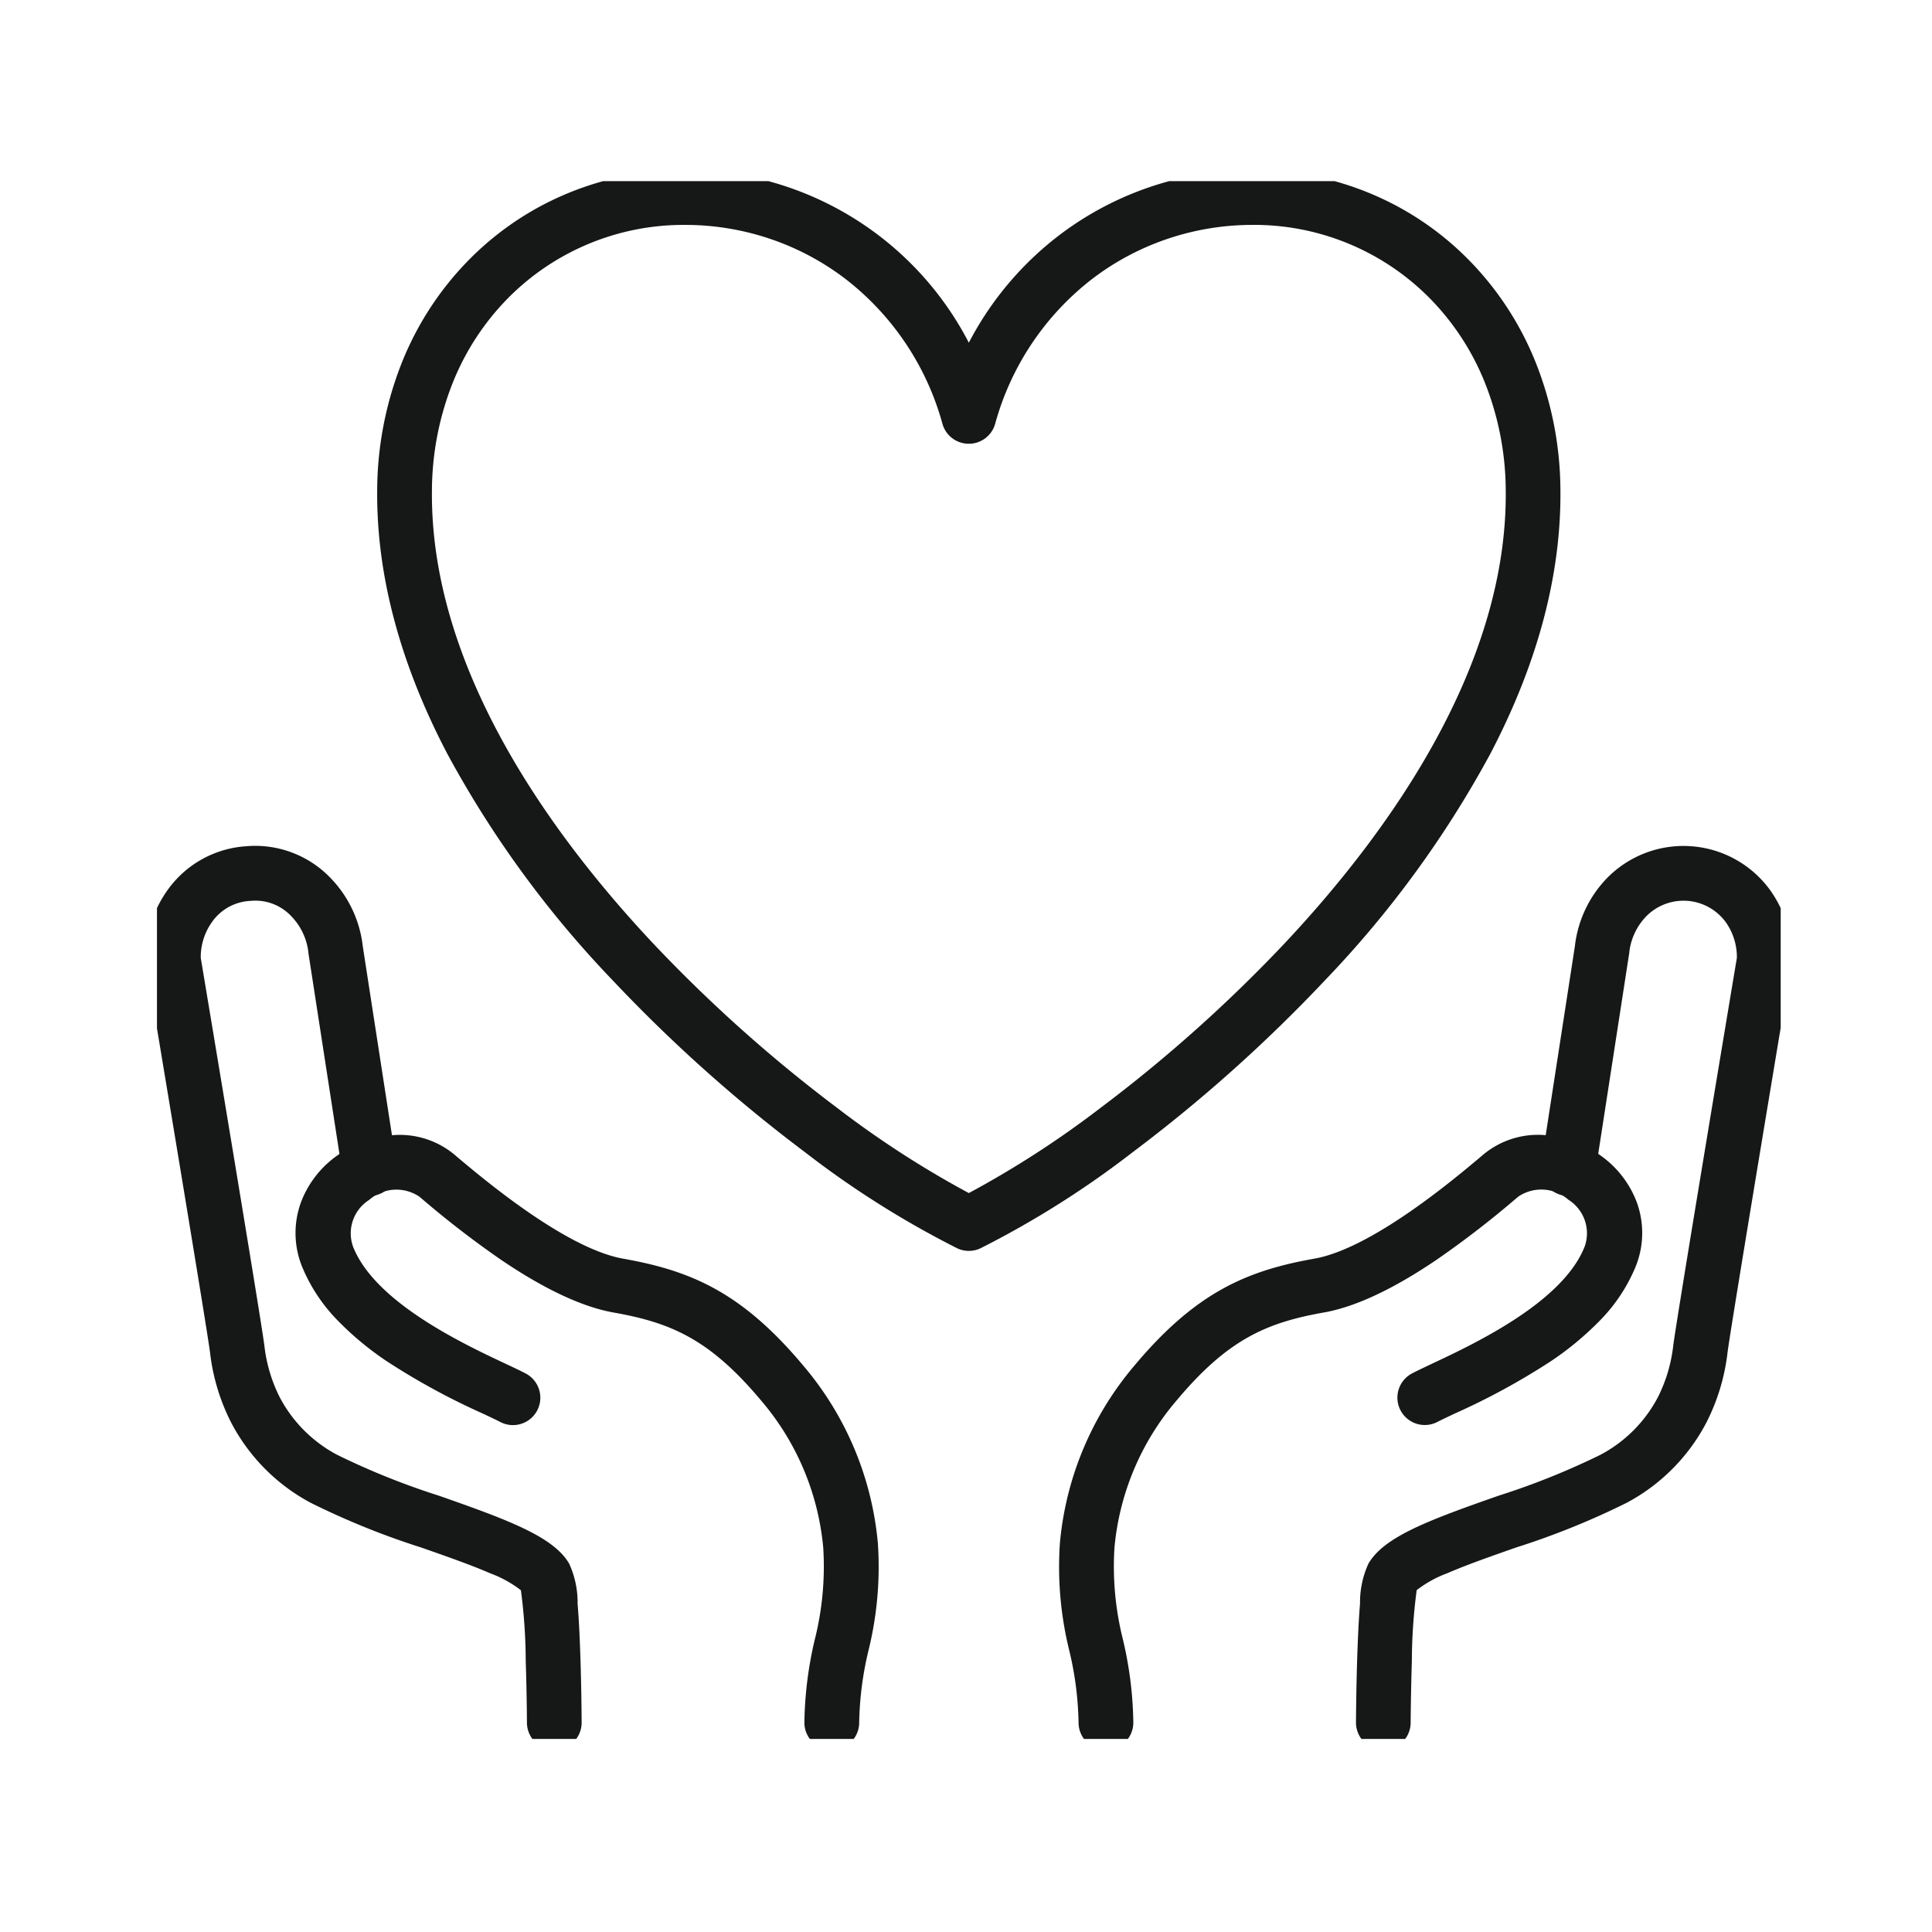 <?xml version="1.0" encoding="UTF-8"?> <svg xmlns="http://www.w3.org/2000/svg" xmlns:xlink="http://www.w3.org/1999/xlink" width="160" height="160" viewBox="0 0 160 160"><defs><clipPath id="a"><rect width="134.47" height="129.014" fill="none"></rect></clipPath></defs><g transform="translate(-204 -3446)"><rect width="160" height="160" transform="translate(204 3446)" fill="none"></rect><g transform="translate(217 3461)"><g clip-path="url(#a)"><path d="M130.1,184.309a2.267,2.267,0,0,1-2.267-2.267,27.48,27.48,0,0,0-.766-5.952,28.9,28.9,0,0,1-.782-8.879,26.354,26.354,0,0,1,6.158-14.712c5.117-6.117,9.349-7.887,14.929-8.878,4.731-.84,11.508-6.538,13.735-8.41l.235-.2a7.071,7.071,0,0,1,5.018-1.626,8.967,8.967,0,0,1,4.693,1.689,8.345,8.345,0,0,1,3,3.855,7.417,7.417,0,0,1-.093,5.372,13.971,13.971,0,0,1-2.987,4.483,25.31,25.31,0,0,1-4.092,3.376,57.543,57.543,0,0,1-7.85,4.272c-.608.286-1.134.533-1.482.714a2.267,2.267,0,0,1-2.093-4.022c.43-.224.995-.489,1.648-.8,3.511-1.649,10.818-5.082,12.638-9.692a3.276,3.276,0,0,0-1.337-3.883,3.407,3.407,0,0,0-4.147-.27l-.232.195a79.542,79.542,0,0,1-6.529,5.032c-3.6,2.441-6.738,3.912-9.331,4.372-4.766.846-7.968,2.211-12.244,7.323a21.787,21.787,0,0,0-5.115,12.148,24.782,24.782,0,0,0,.7,7.612,31.574,31.574,0,0,1,.861,6.874A2.267,2.267,0,0,1,130.1,184.309Z" transform="translate(-51.511 -54.387)" fill="#161717"></path><path d="M169.543,168.29h-.011a2.267,2.267,0,0,1-2.256-2.278c0-.028.014-2.784.111-5.646.058-1.7.133-3.11.224-4.193a7.69,7.69,0,0,1,.7-3.319c1.292-2.211,4.934-3.575,10.768-5.617a61.364,61.364,0,0,0,8.447-3.392,11.394,11.394,0,0,0,4.744-4.749,12.607,12.607,0,0,0,1.28-4.291c.294-2.327,4.883-29.8,5.27-32.115a5,5,0,0,0-.91-2.936,4.331,4.331,0,0,0-6.624-.471,5.106,5.106,0,0,0-1.371,2.908q-.007.088-.02.174l-2.8,18.123a2.267,2.267,0,0,1-4.481-.692l2.787-18.044a9.675,9.675,0,0,1,2.587-5.582,8.864,8.864,0,0,1,13.632.979,9.5,9.5,0,0,1,1.715,5.971q-.008.1-.025.2c-1.719,10.285-5.032,30.22-5.263,32.051a17.054,17.054,0,0,1-1.752,5.807,15.848,15.848,0,0,1-6.579,6.634,64.058,64.058,0,0,1-9.141,3.7c-2.124.744-4.131,1.446-5.74,2.145a9.516,9.516,0,0,0-2.532,1.4,45.8,45.8,0,0,0-.4,5.861c-.083,2.642-.1,5.083-.1,5.107A2.267,2.267,0,0,1,169.543,168.29Z" transform="translate(-67.979 -38.368)" fill="#161717"></path><path d="M65.08,184.309a2.267,2.267,0,0,1-2.267-2.267,31.59,31.59,0,0,1,.861-6.875,24.8,24.8,0,0,0,.7-7.611,21.788,21.788,0,0,0-5.115-12.148c-4.276-5.112-7.478-6.477-12.244-7.323-2.593-.46-5.733-1.931-9.331-4.372a79.538,79.538,0,0,1-6.529-5.032l-.232-.195a3.407,3.407,0,0,0-4.148.27,3.275,3.275,0,0,0-1.336,3.883c1.82,4.61,9.125,8.042,12.636,9.691.654.307,1.219.573,1.65.8a2.267,2.267,0,1,1-2.094,4.022c-.349-.182-.875-.429-1.484-.715a57.536,57.536,0,0,1-7.848-4.272,25.3,25.3,0,0,1-4.091-3.376,13.968,13.968,0,0,1-2.985-4.482,7.416,7.416,0,0,1-.094-5.372,8.343,8.343,0,0,1,3-3.855,8.967,8.967,0,0,1,4.693-1.69,7.072,7.072,0,0,1,5.019,1.626l.235.2c2.227,1.872,9,7.57,13.735,8.41,5.581.991,9.813,2.761,14.93,8.879A26.354,26.354,0,0,1,68.9,167.212a28.926,28.926,0,0,1-.783,8.877,27.5,27.5,0,0,0-.766,5.953A2.267,2.267,0,0,1,65.08,184.309Z" transform="translate(-9.197 -54.387)" fill="#161717"></path><path d="M33.815,168.29a2.267,2.267,0,0,1-2.267-2.256c0-.024-.012-2.466-.1-5.107a45.8,45.8,0,0,0-.4-5.861,9.515,9.515,0,0,0-2.532-1.4c-1.609-.7-3.616-1.4-5.74-2.145a64.059,64.059,0,0,1-9.141-3.7,15.848,15.848,0,0,1-6.579-6.634,17.054,17.054,0,0,1-1.752-5.807c-.231-1.831-3.544-21.766-5.263-32.051q-.017-.1-.025-.2A9.5,9.5,0,0,1,1.737,97.15a8.676,8.676,0,0,1,6.563-3.7,8.644,8.644,0,0,1,7.068,2.719,9.676,9.676,0,0,1,2.587,5.582L20.743,119.8a2.267,2.267,0,0,1-4.481.692l-2.8-18.123q-.013-.087-.02-.174a5.106,5.106,0,0,0-1.371-2.908,4.082,4.082,0,0,0-3.427-1.311,4.11,4.11,0,0,0-3.2,1.782,5,5,0,0,0-.91,2.936c.387,2.317,4.977,29.789,5.27,32.115a12.606,12.606,0,0,0,1.28,4.291,11.394,11.394,0,0,0,4.744,4.749,61.365,61.365,0,0,0,8.447,3.392c5.834,2.043,9.476,3.407,10.768,5.617a7.691,7.691,0,0,1,.7,3.318c.091,1.083.167,2.493.224,4.193.1,2.862.111,5.619.111,5.646a2.267,2.267,0,0,1-2.256,2.278Z" transform="translate(-0.909 -38.368)" fill="#161717"></path><path d="M57.454,0h.216a26.438,26.438,0,0,1,23.288,14.29,26.681,26.681,0,0,1,7.585-8.977A26.4,26.4,0,0,1,104.246,0a25.242,25.242,0,0,1,10,1.946,24.751,24.751,0,0,1,8.1,5.474,25.679,25.679,0,0,1,5.519,8.412,28.946,28.946,0,0,1,2.085,10.7c.064,6.994-1.892,14.336-5.815,21.821a86.534,86.534,0,0,1-13.7,18.758A125.34,125.34,0,0,1,94.565,81.3a77.935,77.935,0,0,1-12.654,7.992,2.267,2.267,0,0,1-1.907,0A77.934,77.934,0,0,1,67.35,81.3,125.336,125.336,0,0,1,51.479,67.113a86.531,86.531,0,0,1-13.7-18.758C33.852,40.87,31.9,33.528,31.96,26.534a28.95,28.95,0,0,1,2.085-10.7,25.677,25.677,0,0,1,5.519-8.412,24.748,24.748,0,0,1,8.1-5.474A25.235,25.235,0,0,1,57.454,0Zm23.5,22.66h0a2.267,2.267,0,0,1-2.18-1.645A22.759,22.759,0,0,0,70.643,8.934a21.729,21.729,0,0,0-6.129-3.24,21.982,21.982,0,0,0-6.882-1.159h-.179A20.434,20.434,0,0,0,42.79,10.606a21.166,21.166,0,0,0-4.546,6.936,24.439,24.439,0,0,0-1.75,9.033c-.135,14.69,9.872,28.465,18.291,37.434A121.006,121.006,0,0,0,70.072,77.674a80.881,80.881,0,0,0,10.885,7.04,80.882,80.882,0,0,0,10.885-7.04A121.01,121.01,0,0,0,107.131,64.01c8.418-8.969,18.425-22.745,18.291-37.434a24.435,24.435,0,0,0-1.75-9.033,21.167,21.167,0,0,0-4.546-6.936,20.439,20.439,0,0,0-14.842-6.072A21.984,21.984,0,0,0,97.4,5.694a21.729,21.729,0,0,0-6.129,3.24,22.762,22.762,0,0,0-8.135,12.081A2.267,2.267,0,0,1,80.958,22.66Z" transform="translate(-13.723 -0.909)" fill="#161717"></path></g></g></g></svg> 